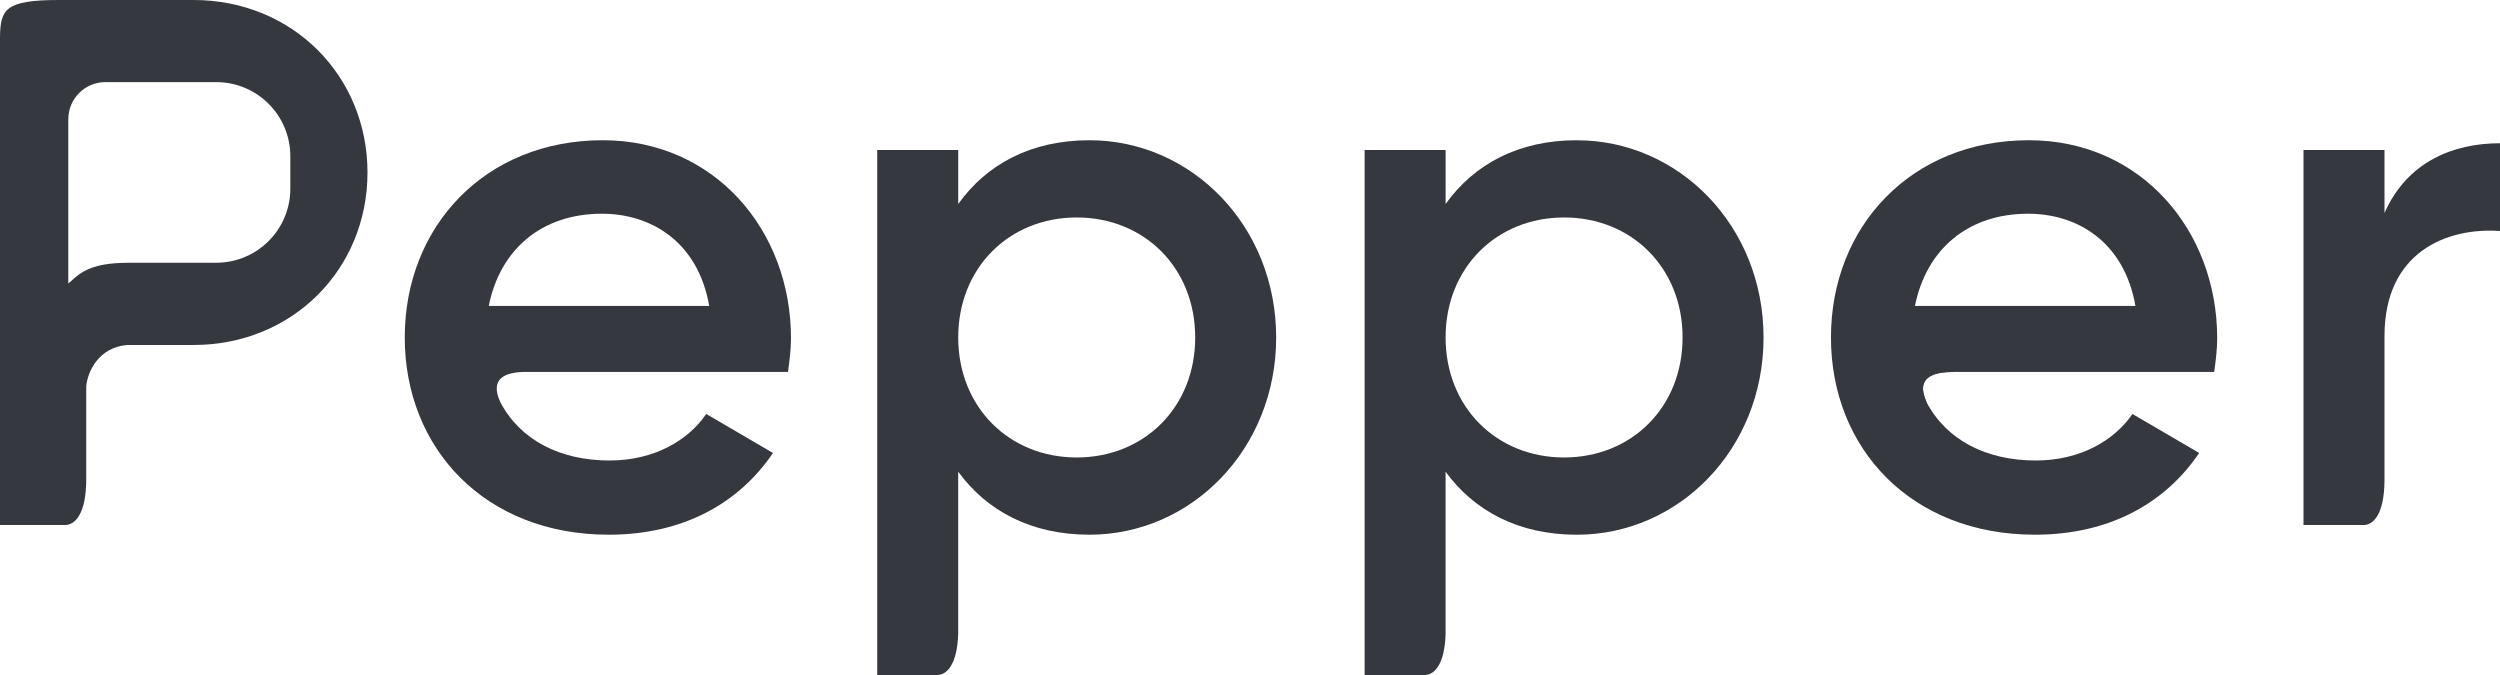 <?xml version="1.0" encoding="UTF-8"?>
<svg id="Layer_1" data-name="Layer 1" xmlns="http://www.w3.org/2000/svg" viewBox="0 0 821.85 221.89">
  <defs>
    <style>
      .cls-1 {
        fill-rule: evenodd;
      }

      .cls-1, .cls-2 {
        fill: #363840;
        stroke-width: 0px;
      }
    </style>
  </defs>
  <path class="cls-1" d="m358.15,46.1c-19.23,0-33.78,7.89-43.14,20.96v-17.75h-26.63v172.58h19.74c3.06,0,6.59-3.31,6.88-13.66v-53.16c9.37,12.82,23.91,20.71,43.14,20.71,33.53,0,61.39-28.11,61.39-64.84s-27.86-64.84-61.39-64.84Zm-4.19,104.29c-22.19,0-38.95-16.52-38.95-39.45s16.76-39.45,38.95-39.45,38.95,16.52,38.95,39.45-16.76,39.45-38.95,39.45Z"/>
  <path class="cls-1" d="m518.37,46.1c-19.23,0-33.78,7.89-43.14,20.96v-17.75h-26.63v172.58h20.01c2.97-.18,6.28-3.48,6.61-13.33v-53.48c9.37,12.82,23.91,20.71,43.14,20.71,33.53,0,61.39-28.11,61.39-64.84s-27.86-64.84-61.39-64.84Zm-4.19,104.29c-22.19,0-38.95-16.52-38.95-39.45s16.76-39.45,38.95-39.45,38.95,16.52,38.95,39.45-16.76,39.45-38.95,39.45Z"/>
  <path class="cls-2" d="m783.88,49.31v20.71c7.4-16.76,22.44-22.93,37.97-22.93v28.85c-17.51-1.23-37.97,6.9-37.97,34.52v47.61c-.11,10.95-3.62,14.45-6.74,14.52h-19.89V49.31h26.63Z"/>
  <path class="cls-1" d="m171.67,122.28h87.37c.49-3.45.99-7.4.99-11.09,0-35.5-25.15-65.09-61.88-65.09-38.71,0-65.09,28.35-65.09,64.84s26.38,64.84,67.06,64.84c24.16,0,42.65-10.11,53.99-26.87l-21.94-12.82c-5.92,8.63-17.01,15.29-31.8,15.29-16.03,0-29.3-6.52-35.95-19.29-3.44-7.65,1.59-9.53,7.26-9.8Zm26.23-52.02c-19.97,0-33.53,11.83-37.23,30.32h72.48c-3.7-21.2-19.23-30.32-35.26-30.32Z"/>
  <path class="cls-1" d="m640.52,122.28h87.37c.49-3.45.99-7.4.99-11.09,0-35.5-25.15-65.09-61.88-65.09-38.71,0-65.09,28.35-65.09,64.84s26.38,64.84,67.06,64.84c24.16,0,42.65-10.11,53.99-26.87l-21.94-12.82c-5.92,8.63-17.01,15.29-31.8,15.29-16.03,0-29.29-6.52-35.95-19.28-3.45-7.66,1.58-9.54,7.26-9.81Zm26.23-52.02c-19.97,0-33.53,11.83-37.23,30.32h72.48c-3.7-21.2-19.23-30.32-35.26-30.32Z"/>
  <path class="cls-2" d="m642.23,122.3c-6.32,0-12.77,1.47-8.84,10.01h-7.49v-10.3c7.95-1.17,17.79.29,16.33.29Z"/>
  <path class="cls-1" d="m19.43,0C1.61,0,.12,3.05,0,12.34v160.24h21.46-.02c3.2-.01,6.91-3.58,6.91-15.06v-30.5c.4-4.71,4-12.86,13.51-13.61h21.75c32.54,0,57.2-24.9,57.2-56.7S96.15,0,63.61,0H19.43Zm3.03,39.17c0-6.72,5.45-12.17,12.17-12.17h36.47c13.44,0,24.34,10.9,24.34,24.34v10.69c0,13.44-10.9,24.34-24.34,24.34h-28.65c-.17.01-.35.02-.53.02-11.91,0-15.62,3.37-18.25,5.75-.43.39-.82.75-1.22,1.06v-54.04Z"/>
</svg>